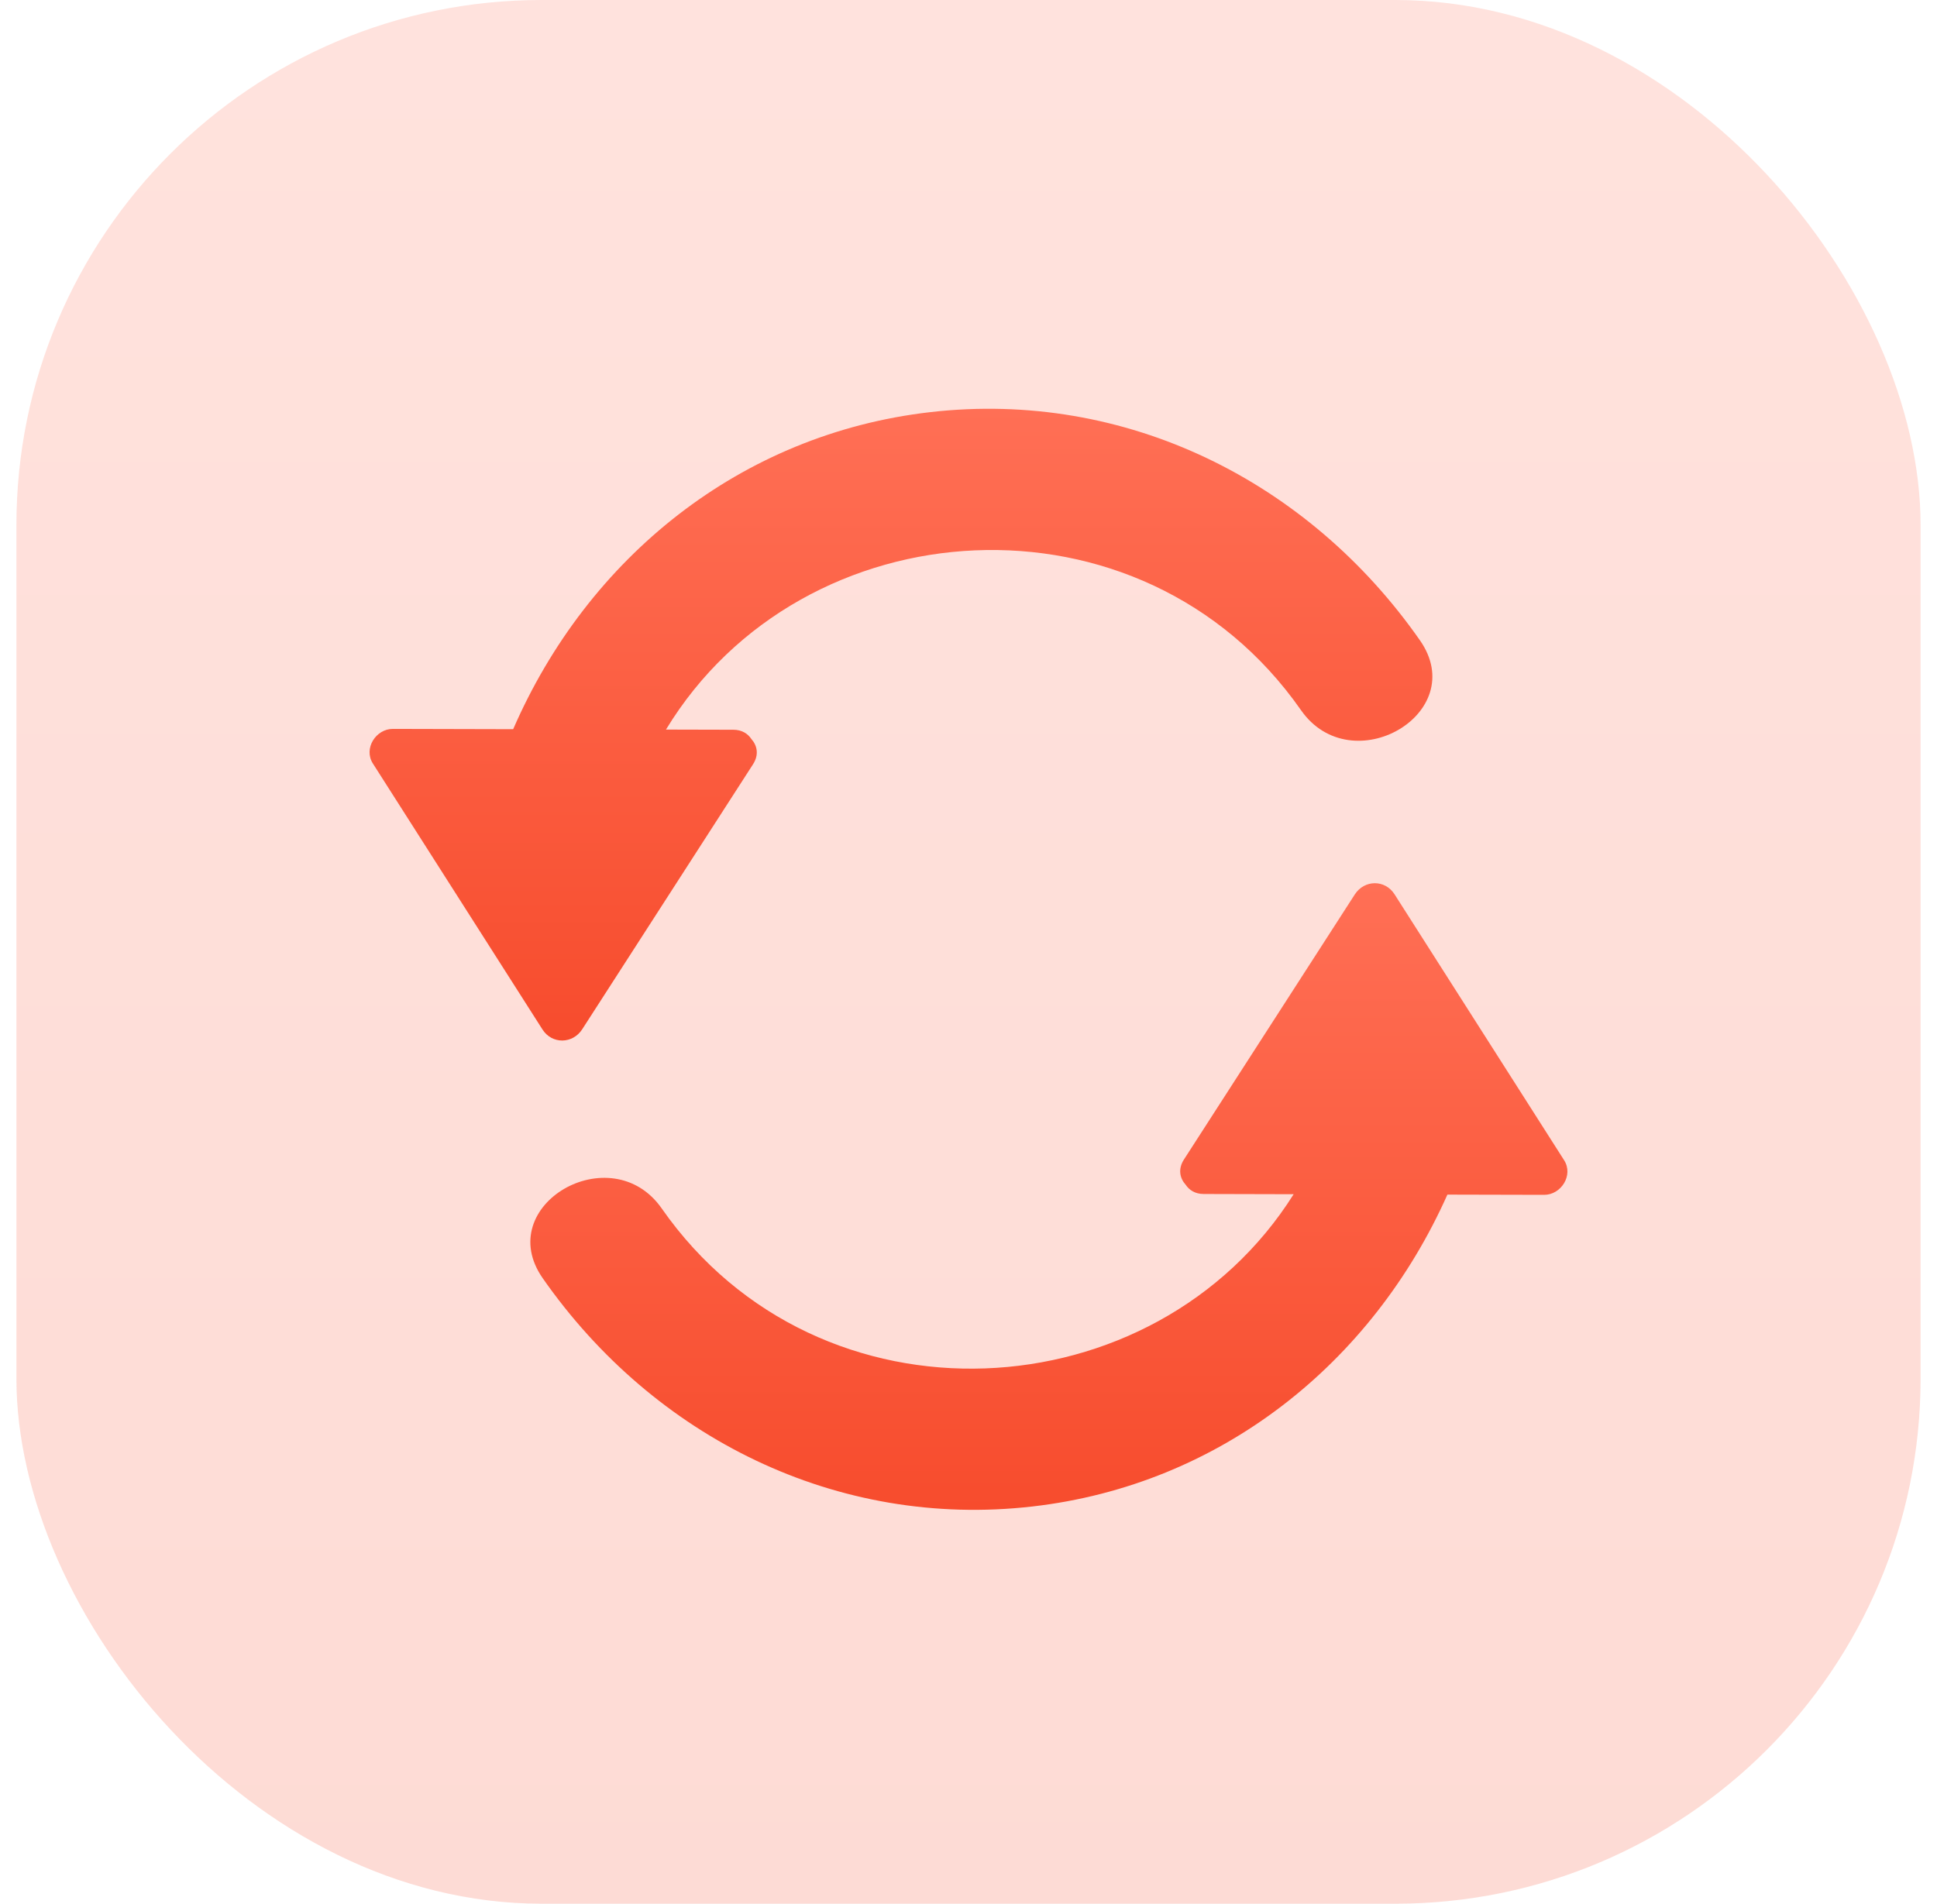 <svg width="59" height="58" viewBox="0 0 59 58" fill="none" xmlns="http://www.w3.org/2000/svg">
<rect x="0.5" width="58" height="58" rx="16" fill="url(#paint0_linear_1095_56307)" fill-opacity="0.2"/>
<path d="M47.642 35.348C45.921 32.647 44.199 29.946 42.477 27.246C42.186 26.79 41.557 26.801 41.267 27.25C39.532 29.942 37.797 32.635 36.062 35.327C35.874 35.618 35.938 35.9 36.114 36.094C36.223 36.259 36.404 36.377 36.664 36.377C37.577 36.38 38.491 36.382 39.404 36.384C35.189 43.081 24.958 43.695 20.156 36.818C18.618 34.615 14.978 36.718 16.532 38.945C19.923 43.8 25.492 46.58 31.444 45.898C37.171 45.242 41.793 41.539 44.087 36.396C45.069 36.398 46.052 36.401 47.034 36.403C47.551 36.404 47.934 35.805 47.642 35.348Z" fill="url(#paint1_linear_1095_56307)"/>
<path d="M43.251 19.509C39.86 14.654 34.291 11.874 28.339 12.556C22.555 13.218 17.902 16.992 15.631 22.216C14.41 22.213 13.188 22.21 11.967 22.207C11.449 22.206 11.066 22.805 11.358 23.262C13.079 25.962 14.801 28.663 16.523 31.364C16.813 31.82 17.443 31.809 17.733 31.36C19.468 28.667 21.203 25.975 22.938 23.283C23.125 22.992 23.062 22.711 22.887 22.516C22.778 22.351 22.596 22.233 22.337 22.233C21.653 22.231 20.97 22.229 20.285 22.228C24.439 15.384 34.788 14.708 39.628 21.637C41.166 23.838 44.806 21.735 43.251 19.509Z" fill="url(#paint2_linear_1095_56307)"/>
<defs>
<linearGradient id="paint0_linear_1095_56307" x1="29.5" y1="0" x2="29.5" y2="58" gradientUnits="userSpaceOnUse">
<stop stop-color="#FF6F55"/>
<stop offset="1" stop-color="#F74C2D"/>
</linearGradient>
<linearGradient id="paint1_linear_1095_56307" x1="31.949" y1="26.908" x2="31.949" y2="46" gradientUnits="userSpaceOnUse">
<stop stop-color="#FF6F55"/>
<stop offset="1" stop-color="#F74C2D"/>
</linearGradient>
<linearGradient id="paint2_linear_1095_56307" x1="27.443" y1="12.454" x2="27.443" y2="31.701" gradientUnits="userSpaceOnUse">
<stop stop-color="#FF6F55"/>
<stop offset="1" stop-color="#F74C2D"/>
</linearGradient>
</defs>
</svg>
